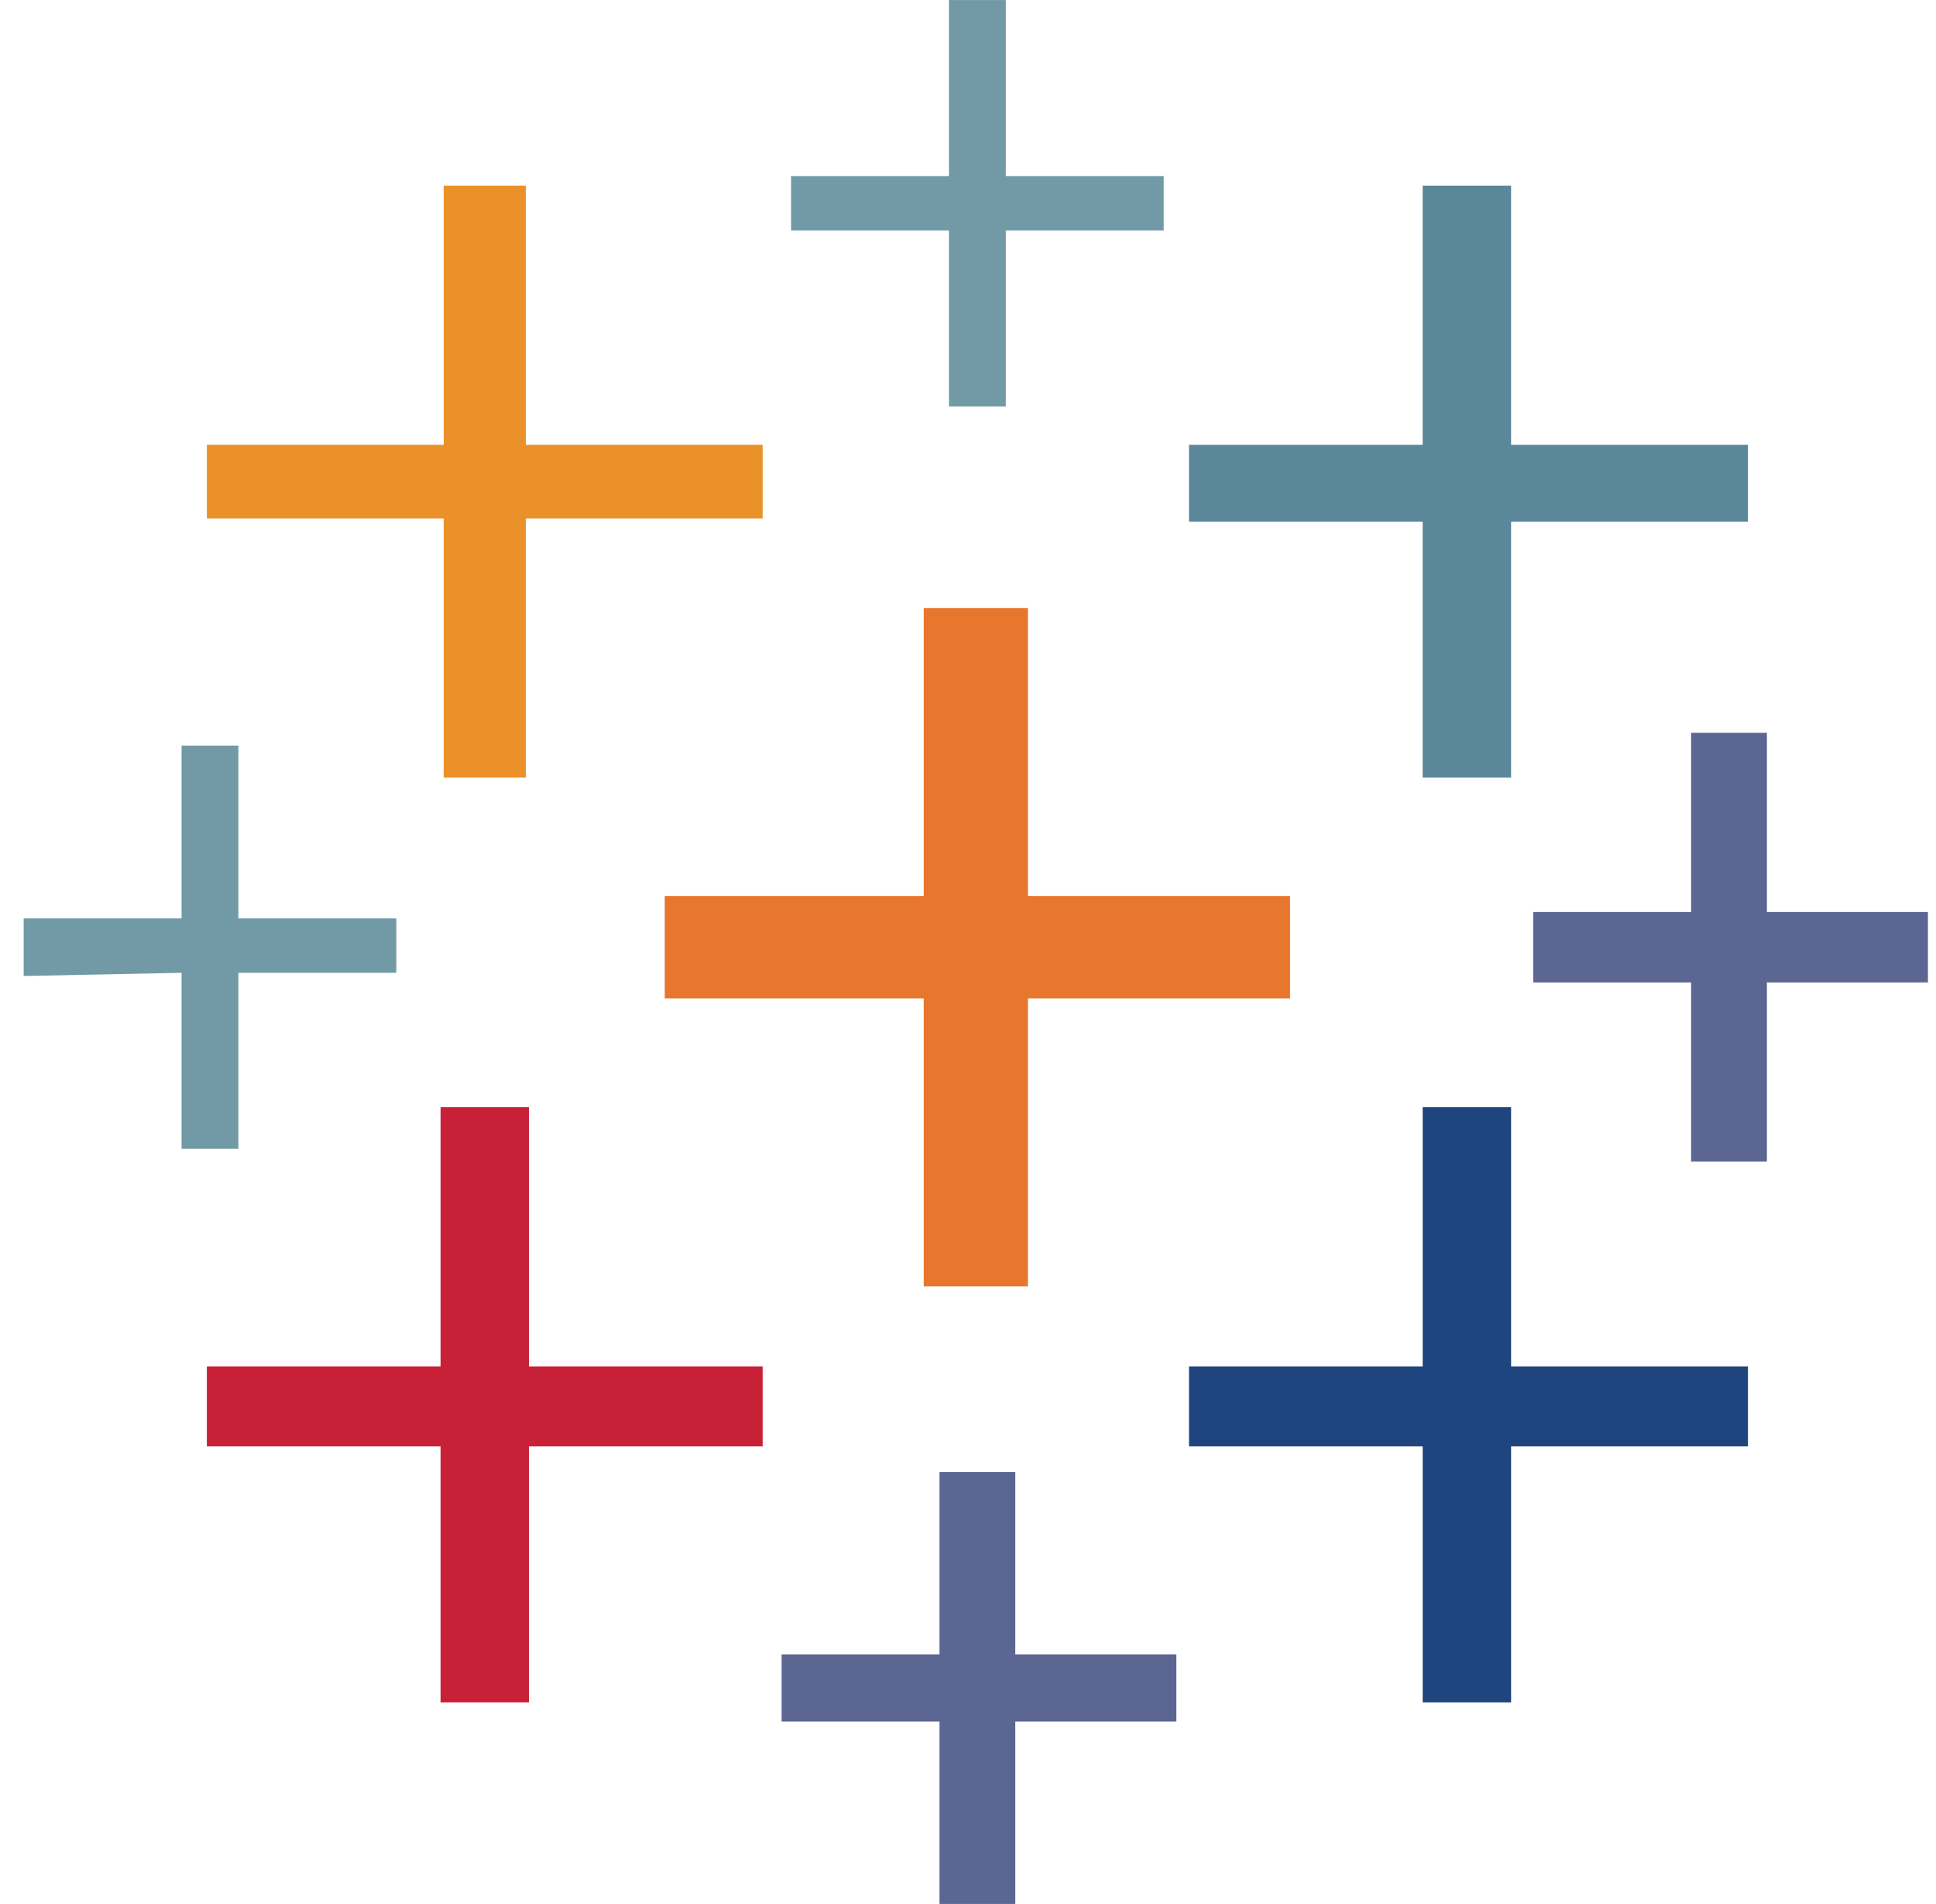 <svg width="61" height="60" viewBox="0 0 61 60" fill="none" xmlns="http://www.w3.org/2000/svg">
<g clip-path="url(#clip0_2421_3760)">
<path d="M29.105 40.537H32.388V31.462H40.647V28.235H32.388V19.16H29.105V28.235H20.945V31.462H29.105V40.537Z" fill="#E8762D"/>
<path d="M13.881 53.645H16.667V45.579H24.03V43.058H16.667V34.89H13.881V43.058H6.518V45.579H13.881V53.645Z" fill="#C72037"/>
<path d="M44.826 24.505H47.612V16.438H55.075V14.018H47.612V5.85H44.826V14.018H37.463V16.438H44.826V24.505Z" fill="#5B879B"/>
<path d="M29.602 59.998H31.99V54.251H37.065V52.133H31.99V46.386H29.602V52.133H24.627V54.251H29.602V59.998Z" fill="#5C6692"/>
<path d="M13.98 24.505H16.567V16.337H24.03V14.018H16.567V5.85H13.98V14.018H6.518V16.337H13.98V24.505Z" fill="#EB9129"/>
<path d="M53.284 36.605H55.672V30.958H60.746V28.74H55.672V23.093H53.284V28.74H48.309V30.958H53.284V36.605Z" fill="#5C6692"/>
<path fill-rule="evenodd" clip-rule="evenodd" d="M44.826 53.645H47.612V45.579H55.075V43.058H47.612V34.89H44.826V43.058H37.463V45.579H44.826V53.645Z" fill="#1F457E"/>
<path d="M36.666 7.262V5.548H31.691V0.002H29.9V5.548H24.925V7.262H29.9V12.808H31.691V7.262H36.666ZM5.721 36.201H7.512V30.655H12.487V28.941H7.512V23.496H5.721V28.941H0.746V30.756L5.721 30.655V36.201Z" fill="#7199A6"/>
</g>
<defs>
<clipPath id="clip0_2421_3760">
<rect width="60" height="60" fill="white" transform="translate(0.746)"/>
</clipPath>
</defs>
</svg>
